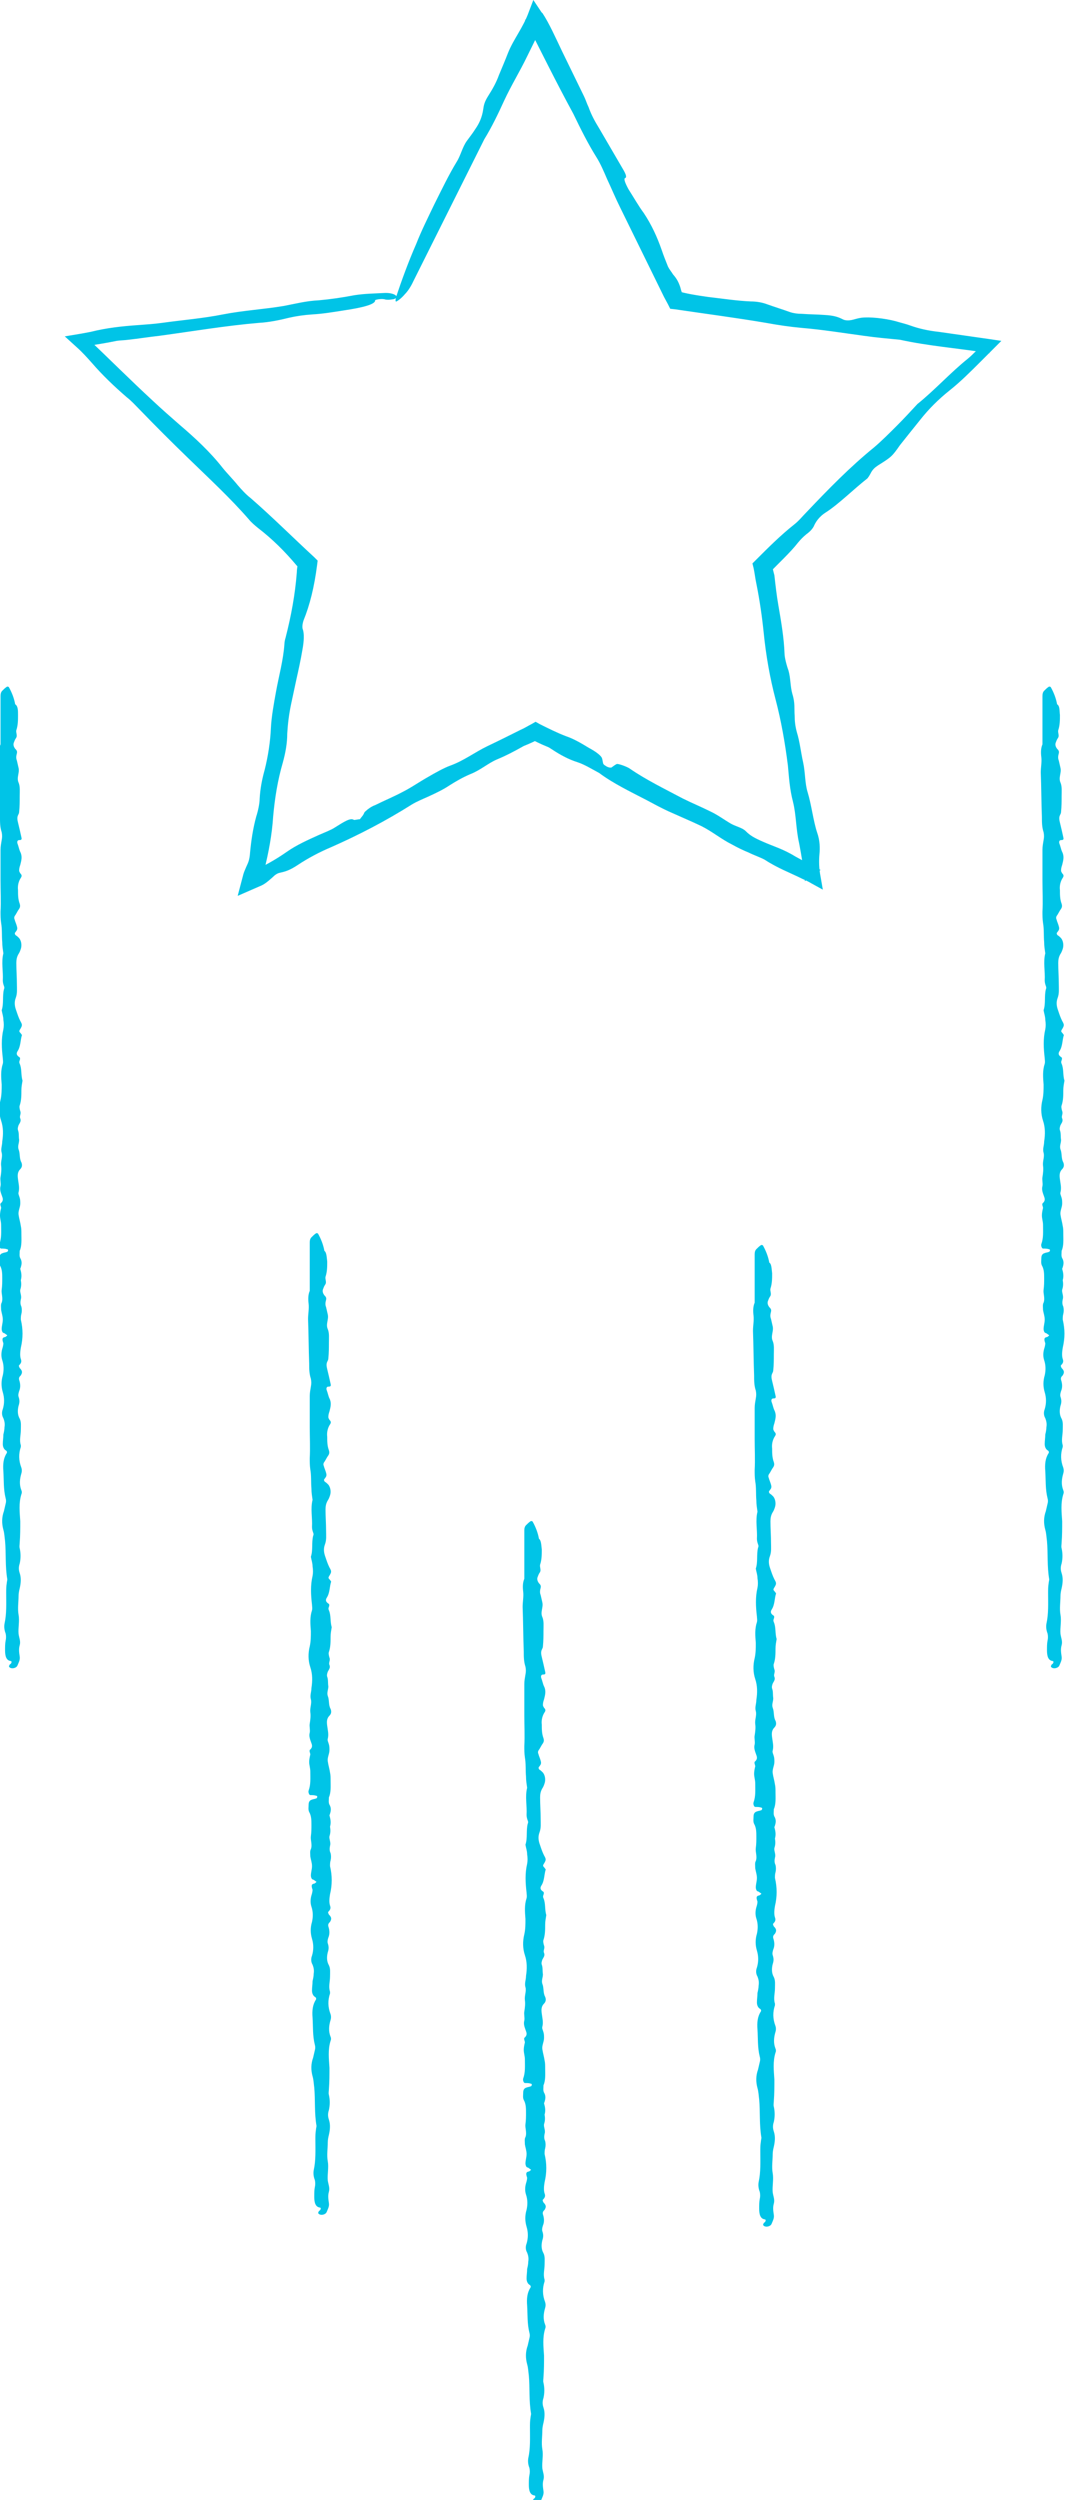 <?xml version="1.0" encoding="utf-8"?>
<!-- Generator: Adobe Illustrator 28.2.0, SVG Export Plug-In . SVG Version: 6.00 Build 0)  -->
<svg version="1.1" id="Layer_1" xmlns="http://www.w3.org/2000/svg" xmlns:xlink="http://www.w3.org/1999/xlink" x="0px" y="0px"
	 viewBox="0 0 189.1 443.7" style="enable-background:new 0 0 189.1 443.7;" xml:space="preserve">
<style type="text/css">
	.st0{fill:#00C4E7;}
</style>
<g>
	<g>
		<g>
			<path class="st0" d="M3.2,126.9c0,0.9,0,1.8-0.3,2.7c-0.1,0.4,0.2,0.9,0,1.3c-0.2,0.3-0.3,0.5-0.4,0.8c-0.2,0.4-0.1,0.8,0.2,1.2
				c0.2,0.2,0.4,0.4,0.3,0.8c-0.1,0.4-0.2,0.8,0,1.3c0.1,0.4,0.2,0.9,0.3,1.3c0.2,0.9-0.4,1.7,0,2.6c0.3,0.7,0.2,1.6,0.2,2.4
				c0,0.9,0,1.8-0.1,2.8c0,0.2-0.1,0.4-0.2,0.6c-0.2,0.4-0.1,0.9,0,1.3c0.2,0.8,0.4,1.7,0.6,2.6c0.1,0.4,0,0.5-0.4,0.5
				c-0.3,0-0.4,0.3-0.3,0.6c0.2,0.5,0.3,1.1,0.5,1.5c0.4,0.8,0.2,1.5,0,2.3c-0.1,0.3-0.2,0.6-0.2,1c0,0.2,0.1,0.3,0.2,0.5
				c0.3,0.3,0.3,0.5,0.1,0.8c-0.4,0.6-0.6,1.4-0.5,2.2c0,0.8,0,1.6,0.3,2.4c0.1,0.3,0.1,0.6-0.1,0.9c-0.3,0.4-0.5,0.9-0.8,1.3
				c-0.1,0.2-0.1,0.4,0,0.6c0.1,0.4,0.3,0.8,0.4,1.2c0.2,0.6-0.1,0.8-0.3,1.1c-0.1,0.1-0.1,0.3,0.1,0.5c0.2,0.1,0.4,0.3,0.6,0.5
				c0.4,0.5,0.5,1.3,0.3,1.9c-0.1,0.3-0.2,0.6-0.4,0.9c-0.3,0.5-0.4,1-0.4,1.6c0,1.3,0.1,2.5,0.1,3.8c0,0.8,0.1,1.6-0.2,2.4
				c-0.3,0.8-0.2,1.5,0.1,2.3c0.2,0.6,0.4,1.2,0.7,1.8c0.4,0.7,0.4,0.8-0.1,1.6c-0.1,0.2-0.1,0.3,0.1,0.5c0.1,0.1,0.3,0.4,0.3,0.4
				c-0.3,0.9-0.2,2-0.8,2.9c-0.3,0.5,0,0.8,0.3,1c0.2,0.1,0.2,0.3,0.1,0.6c-0.1,0.2-0.1,0.4,0,0.6c0.4,0.9,0.2,2,0.5,3
				c-0.1,0.6-0.2,1.1-0.2,1.7c0,0.9,0,1.8-0.3,2.7c-0.1,0.2,0,0.7,0.1,1c0.2,0.5-0.2,0.9,0,1.3c0.2,0.5-0.1,0.8-0.3,1.2
				c-0.1,0.3-0.2,0.6-0.1,0.9c0.2,0.5,0.1,1.1,0.2,1.7c0,0.6-0.3,1.1-0.1,1.7c0.3,0.7,0.1,1.6,0.5,2.3c0.2,0.5,0.1,0.9-0.2,1.2
				c-0.5,0.5-0.5,1.1-0.4,1.8c0.1,0.8,0.3,1.5,0.1,2.3c-0.1,0.3,0.1,0.6,0.2,1c0.1,0.3,0.1,0.7,0.1,1c0,0.7-0.4,1.3-0.3,2
				c0.1,0.7,0.3,1.3,0.4,2c0.1,0.4,0.1,0.9,0.1,1.4c0,1,0.1,2.1-0.3,3c0,0.5-0.1,0.9,0.1,1.3c0.3,0.5,0.3,1,0.1,1.6
				c0,0.1-0.1,0.2-0.1,0.3c0.2,0.7,0.3,1.3,0.1,2c0.1,0.6,0.1,1.1-0.1,1.7c-0.1,0.5,0.3,1.1,0.1,1.7c-0.1,0.5-0.1,0.9,0.1,1.3
				c0.1,0.4,0.1,0.9,0,1.3c-0.1,0.3-0.1,0.7-0.1,1c0.4,1.7,0.4,3.3,0,5c-0.1,0.6-0.2,1.4,0,2c0.2,0.5,0,0.8-0.3,1.1
				c-0.1,0.1,0,0.3,0.1,0.5c0.5,0.5,0.5,0.8,0.2,1.3c-0.2,0.2-0.4,0.4-0.3,0.8c0.2,0.6,0.3,1.3,0,2c-0.1,0.3-0.2,0.7-0.1,1
				c0.2,0.6,0.2,1,0,1.6c-0.2,0.8-0.2,1.6,0.2,2.3c0.3,0.6,0.2,1.3,0.2,2c0,0.9-0.3,1.8,0,2.7c0,0.1,0,0.2,0,0.3
				c-0.4,1.2-0.4,2.4,0.1,3.7c0.1,0.3,0.1,0.7,0,1c-0.3,1-0.4,2,0,3c0.1,0.2,0.1,0.5,0,0.7c-0.5,1.6-0.3,3.2-0.2,4.8
				c0,1.3,0,2.5-0.1,3.8c0,0.3-0.1,0.7,0,1c0.2,0.9,0.2,1.8,0,2.7c-0.2,0.6-0.2,1.1,0,1.7c0.3,0.9,0.2,1.8,0,2.7
				c-0.1,0.4-0.2,0.9-0.2,1.3c0,1.1-0.2,2.3,0,3.4c0.2,1.1-0.1,2.3,0,3.4c0.1,0.7,0.4,1.3,0.2,2c-0.2,0.7-0.1,1.3,0,2
				c0.1,0.6-0.2,1.1-0.4,1.6c-0.2,0.5-1.2,0.7-1.5,0.2c0,0,0-0.2,0.1-0.3c0-0.1,0.1-0.1,0.2-0.2c0.2-0.2,0.2-0.5,0-0.5
				c-0.8-0.1-1-0.9-1-1.9c0-0.6,0-1.2,0.1-1.7c0.1-0.4,0.1-0.9,0-1.3c-0.2-0.5-0.3-1.1-0.2-1.7c0.4-1.8,0.3-3.6,0.3-5.5
				c0-0.6,0-1.1,0.1-1.7c0-0.2,0.1-0.5,0.1-0.7c-0.4-2.3-0.2-4.6-0.4-6.8c-0.1-0.7-0.1-1.3-0.3-2c-0.3-1.1-0.3-2.2,0.1-3.3
				c0.1-0.4,0.2-0.9,0.3-1.3c0.1-0.3,0.1-0.7,0-1c-0.4-1.6-0.3-3.2-0.4-4.8c-0.1-1.2,0-2.3,0.6-3.2c0.1-0.2,0-0.4-0.2-0.5
				c-0.3-0.2-0.5-0.6-0.5-1.1c0-0.6,0.1-1.1,0.1-1.7c0.1-0.4,0.2-0.9,0.2-1.3c0.1-0.6,0-1.1-0.2-1.6c-0.3-0.5-0.3-1.1-0.1-1.6
				c0.3-1,0.3-2,0-3c-0.3-1-0.3-2,0-3c0.2-0.9,0.2-1.8-0.1-2.7c-0.2-0.6-0.2-1.3,0-2c0.1-0.3,0.2-0.7,0.2-1c-0.2-0.6-0.3-1,0.3-1.1
				c0.1,0,0.3-0.2,0.4-0.3c-0.1-0.1-0.3-0.2-0.4-0.3c-0.1-0.1-0.3-0.1-0.4-0.2c-0.1-0.1-0.2-0.4-0.2-0.6c0-0.6,0.2-1.1,0.2-1.7
				c0-0.6-0.2-1.1-0.3-1.7c0-0.4-0.1-1,0.1-1.3c0.3-0.8-0.1-1.6,0-2.3c0.1-0.7,0.1-1.4,0.1-2c0-0.8,0-1.6-0.4-2.3
				c-0.2-0.4-0.1-0.9-0.1-1.3c0-0.5,0.2-0.8,0.6-0.9c0.2-0.1,0.5-0.1,0.7-0.2c0.1,0,0.2-0.1,0.2-0.2c0.1-0.1,0-0.3-0.2-0.3
				c-0.3-0.1-0.6-0.1-1-0.1c-0.2,0-0.4-0.5-0.3-0.8c0.4-1.1,0.3-2.2,0.3-3.4c0-0.6-0.2-1.1-0.2-1.7c0-0.4,0.1-0.9,0.2-1.3
				c0-0.3-0.3-0.7,0-0.9c0.3-0.3,0.4-0.6,0.2-1.1c-0.2-0.6-0.5-1.2-0.3-1.9c0.1-0.5-0.1-1.1,0-1.6c0.1-0.6,0.2-1.4,0.1-2
				c-0.1-0.8,0.3-1.6,0.1-2.3c-0.2-0.7,0.1-1.3,0.1-2c0.2-1.3,0.2-2.5-0.2-3.7c-0.4-1.2-0.4-2.5-0.1-3.7c0.2-0.9,0.2-1.8,0.2-2.7
				c-0.1-1.3-0.2-2.5,0.2-3.7c0.1-0.4,0-0.7,0-1c-0.2-1.7-0.3-3.4,0.1-5.1c0.1-0.5,0.1-1.1,0-1.7c0-0.6-0.2-1.1-0.3-1.7
				c0.4-1.2,0.1-2.5,0.4-3.7c0.1-0.2,0.1-0.4,0-0.6c-0.1-0.3-0.2-0.6-0.2-1c0.1-1.6-0.3-3.2,0.1-4.8c-0.1-0.7-0.2-1.3-0.2-2
				c-0.1-1.1,0-2.3-0.2-3.4c-0.1-0.7-0.1-1.3-0.1-2c0.1-1.8,0-3.7,0-5.5c0-1.8,0-3.7,0-5.5c0-0.6,0.1-1.1,0.2-1.7
				c0.1-0.5,0.1-0.9,0-1.4c-0.3-0.9-0.3-1.8-0.3-2.7c-0.1-2.6-0.1-5.3-0.2-7.9c0-0.9,0.2-1.8,0.1-2.7c-0.1-0.8-0.1-1.6,0.2-2.3
				c0-2.2,0-4.4,0-6.5c0-0.7,0-1.4,0-2.1c0-0.4,0.1-0.7,0.3-0.9c0.3-0.3,0.5-0.5,0.8-0.7c0.1-0.1,0.4,0,0.4,0.1
				c0.5,0.9,0.9,1.9,1.1,3C3.2,125.3,3.2,126.1,3.2,126.9z"/>
		</g>
		<g>
			<path class="st0" d="M188.2,126.9c0,0.9,0,1.8-0.3,2.7c-0.1,0.4,0.2,0.9,0,1.3c-0.2,0.3-0.3,0.5-0.4,0.8
				c-0.2,0.4-0.1,0.8,0.2,1.2c0.2,0.2,0.4,0.4,0.3,0.8c-0.1,0.4-0.2,0.8,0,1.3c0.1,0.4,0.2,0.9,0.3,1.3c0.2,0.9-0.4,1.7,0,2.6
				c0.3,0.7,0.2,1.6,0.2,2.4c0,0.9,0,1.8-0.1,2.8c0,0.2-0.1,0.4-0.2,0.6c-0.2,0.4-0.1,0.9,0,1.3c0.2,0.8,0.4,1.7,0.6,2.6
				c0.1,0.4,0,0.5-0.4,0.5c-0.3,0-0.4,0.3-0.3,0.6c0.2,0.5,0.3,1.1,0.5,1.5c0.4,0.8,0.2,1.5,0,2.3c-0.1,0.3-0.2,0.6-0.2,1
				c0,0.2,0.1,0.3,0.2,0.5c0.3,0.3,0.3,0.5,0.1,0.8c-0.4,0.6-0.6,1.4-0.5,2.2c0,0.8,0,1.6,0.3,2.4c0.1,0.3,0.1,0.6-0.1,0.9
				c-0.3,0.4-0.5,0.9-0.8,1.3c-0.1,0.2-0.1,0.4,0,0.6c0.1,0.4,0.3,0.8,0.4,1.2c0.2,0.6-0.1,0.8-0.3,1.1c-0.1,0.1-0.1,0.3,0.1,0.5
				c0.2,0.1,0.4,0.3,0.6,0.5c0.4,0.5,0.5,1.3,0.3,1.9c-0.1,0.3-0.2,0.6-0.4,0.9c-0.3,0.5-0.4,1-0.4,1.6c0,1.3,0.1,2.5,0.1,3.8
				c0,0.8,0.1,1.6-0.2,2.4c-0.3,0.8-0.2,1.5,0.1,2.3c0.2,0.6,0.4,1.2,0.7,1.8c0.4,0.7,0.4,0.8-0.1,1.6c-0.1,0.2-0.1,0.3,0.1,0.5
				c0.1,0.1,0.3,0.4,0.3,0.4c-0.3,0.9-0.2,2-0.8,2.9c-0.3,0.5,0,0.8,0.3,1c0.2,0.1,0.2,0.3,0.1,0.6c-0.1,0.2-0.1,0.4,0,0.6
				c0.4,0.9,0.2,2,0.5,3c-0.1,0.6-0.2,1.1-0.2,1.7c0,0.9,0,1.8-0.3,2.7c-0.1,0.2,0,0.7,0.1,1c0.2,0.5-0.2,0.9,0,1.3
				c0.2,0.5-0.1,0.8-0.3,1.2c-0.1,0.3-0.2,0.6-0.1,0.9c0.2,0.5,0.1,1.1,0.2,1.7c0,0.6-0.3,1.1-0.1,1.7c0.3,0.7,0.1,1.6,0.5,2.3
				c0.2,0.5,0.1,0.9-0.2,1.2c-0.5,0.5-0.5,1.1-0.4,1.8c0.1,0.8,0.3,1.5,0.1,2.3c-0.1,0.3,0.1,0.6,0.2,1c0.1,0.3,0.1,0.7,0.1,1
				c0,0.7-0.4,1.3-0.3,2c0.1,0.7,0.3,1.3,0.4,2c0.1,0.4,0.1,0.9,0.1,1.4c0,1,0.1,2.1-0.3,3c0,0.5-0.1,0.9,0.1,1.3
				c0.3,0.5,0.3,1,0.1,1.6c0,0.1-0.1,0.2-0.1,0.3c0.2,0.7,0.3,1.3,0.1,2c0.1,0.6,0.1,1.1-0.1,1.7c-0.1,0.5,0.3,1.1,0.1,1.7
				c-0.1,0.5-0.1,0.9,0.1,1.3c0.1,0.4,0.1,0.9,0,1.3c-0.1,0.3-0.1,0.7-0.1,1c0.4,1.7,0.4,3.3,0,5c-0.1,0.6-0.2,1.4,0,2
				c0.2,0.5,0,0.8-0.3,1.1c-0.1,0.1,0,0.3,0.1,0.5c0.5,0.5,0.5,0.8,0.2,1.3c-0.2,0.2-0.4,0.4-0.3,0.8c0.2,0.6,0.3,1.3,0,2
				c-0.1,0.3-0.2,0.7-0.1,1c0.2,0.6,0.2,1,0,1.6c-0.2,0.8-0.2,1.6,0.2,2.3c0.3,0.6,0.2,1.3,0.2,2c0,0.9-0.3,1.8,0,2.7
				c0,0.1,0,0.2,0,0.3c-0.4,1.2-0.4,2.4,0.1,3.7c0.1,0.3,0.1,0.7,0,1c-0.3,1-0.4,2,0,3c0.1,0.2,0.1,0.5,0,0.7
				c-0.5,1.6-0.3,3.2-0.2,4.8c0,1.3,0,2.5-0.1,3.8c0,0.3-0.1,0.7,0,1c0.2,0.9,0.2,1.8,0,2.7c-0.2,0.6-0.2,1.1,0,1.7
				c0.3,0.9,0.2,1.8,0,2.7c-0.1,0.4-0.2,0.9-0.2,1.3c0,1.1-0.2,2.3,0,3.4c0.2,1.1-0.1,2.3,0,3.4c0.1,0.7,0.4,1.3,0.2,2
				c-0.2,0.7-0.1,1.3,0,2c0.1,0.6-0.2,1.1-0.4,1.6c-0.2,0.5-1.2,0.7-1.5,0.2c0,0,0-0.2,0.1-0.3c0-0.1,0.1-0.1,0.2-0.2
				c0.2-0.2,0.2-0.5,0-0.5c-0.8-0.1-1-0.9-1-1.9c0-0.6,0-1.2,0.1-1.7c0.1-0.4,0.1-0.9,0-1.3c-0.2-0.5-0.3-1.1-0.2-1.7
				c0.4-1.8,0.3-3.6,0.3-5.5c0-0.6,0-1.1,0.1-1.7c0-0.2,0.1-0.5,0.1-0.7c-0.4-2.3-0.2-4.6-0.4-6.8c-0.1-0.7-0.1-1.3-0.3-2
				c-0.3-1.1-0.3-2.2,0.1-3.3c0.1-0.4,0.2-0.9,0.3-1.3c0.1-0.3,0.1-0.7,0-1c-0.4-1.6-0.3-3.2-0.4-4.8c-0.1-1.2,0-2.3,0.6-3.2
				c0.1-0.2,0-0.4-0.2-0.5c-0.3-0.2-0.5-0.6-0.5-1.1c0-0.6,0.1-1.1,0.1-1.7c0.1-0.4,0.2-0.9,0.2-1.3c0.1-0.6,0-1.1-0.2-1.6
				c-0.3-0.5-0.3-1.1-0.1-1.6c0.3-1,0.3-2,0-3c-0.3-1-0.3-2,0-3c0.2-0.9,0.2-1.8-0.1-2.7c-0.2-0.6-0.2-1.3,0-2
				c0.1-0.3,0.2-0.7,0.2-1c-0.2-0.6-0.3-1,0.3-1.1c0.1,0,0.3-0.2,0.4-0.3c-0.1-0.1-0.3-0.2-0.4-0.3c-0.1-0.1-0.3-0.1-0.4-0.2
				c-0.1-0.1-0.2-0.4-0.2-0.6c0-0.6,0.2-1.1,0.2-1.7c0-0.6-0.2-1.1-0.3-1.7c0-0.4-0.1-1,0.1-1.3c0.3-0.8-0.1-1.6,0-2.3
				c0.1-0.7,0.1-1.4,0.1-2c0-0.8,0-1.6-0.4-2.3c-0.2-0.4-0.1-0.9-0.1-1.3c0-0.5,0.2-0.8,0.6-0.9c0.2-0.1,0.5-0.1,0.7-0.2
				c0.1,0,0.2-0.1,0.2-0.2c0.1-0.1,0-0.3-0.2-0.3c-0.3-0.1-0.6-0.1-1-0.1c-0.2,0-0.4-0.5-0.3-0.8c0.4-1.1,0.3-2.2,0.3-3.4
				c0-0.6-0.2-1.1-0.2-1.7c0-0.4,0.1-0.9,0.2-1.3c0-0.3-0.3-0.7,0-0.9c0.3-0.3,0.4-0.6,0.2-1.1c-0.2-0.6-0.5-1.2-0.3-1.9
				c0.1-0.5-0.1-1.1,0-1.6c0.1-0.6,0.2-1.4,0.1-2c-0.1-0.8,0.3-1.6,0.1-2.3c-0.2-0.7,0.1-1.3,0.1-2c0.2-1.3,0.2-2.5-0.2-3.7
				c-0.4-1.2-0.4-2.5-0.1-3.7c0.2-0.9,0.2-1.8,0.2-2.7c-0.1-1.3-0.2-2.5,0.2-3.7c0.1-0.4,0-0.7,0-1c-0.2-1.7-0.3-3.4,0.1-5.1
				c0.1-0.5,0.1-1.1,0-1.7c0-0.6-0.2-1.1-0.3-1.7c0.4-1.2,0.1-2.5,0.4-3.7c0.1-0.2,0.1-0.4,0-0.6c-0.1-0.3-0.2-0.6-0.2-1
				c0.1-1.6-0.3-3.2,0.1-4.8c-0.1-0.7-0.2-1.3-0.2-2c-0.1-1.1,0-2.3-0.2-3.4c-0.1-0.7-0.1-1.3-0.1-2c0.1-1.8,0-3.7,0-5.5
				c0-1.8,0-3.7,0-5.5c0-0.6,0.1-1.1,0.2-1.7c0.1-0.5,0.1-0.9,0-1.4c-0.3-0.9-0.3-1.8-0.3-2.7c-0.1-2.6-0.1-5.3-0.2-7.9
				c0-0.9,0.2-1.8,0.1-2.7c-0.1-0.8-0.1-1.6,0.2-2.3c0-2.2,0-4.4,0-6.5c0-0.7,0-1.4,0-2.1c0-0.4,0.1-0.7,0.3-0.9
				c0.3-0.3,0.5-0.5,0.8-0.7c0.1-0.1,0.4,0,0.4,0.1c0.5,0.9,0.9,1.9,1.1,3C188.2,125.3,188.1,126.1,188.2,126.9z"/>
		</g>
		<g>
			<path class="st0" d="M137.1,226c0,0.9,0,1.8-0.3,2.7c-0.1,0.4,0.2,0.9,0,1.3c-0.2,0.3-0.3,0.5-0.4,0.8c-0.2,0.4-0.1,0.8,0.2,1.2
				c0.2,0.2,0.4,0.4,0.3,0.8c-0.1,0.4-0.2,0.8,0,1.3c0.1,0.4,0.2,0.9,0.3,1.3c0.2,0.9-0.4,1.7,0,2.6c0.3,0.7,0.2,1.6,0.2,2.4
				c0,0.9,0,1.8-0.1,2.8c0,0.2-0.1,0.4-0.2,0.6c-0.2,0.4-0.1,0.9,0,1.3c0.2,0.8,0.4,1.7,0.6,2.6c0.1,0.4,0,0.5-0.4,0.5
				c-0.3,0-0.4,0.3-0.3,0.6c0.2,0.5,0.3,1.1,0.5,1.5c0.4,0.8,0.2,1.5,0,2.3c-0.1,0.3-0.2,0.6-0.2,1c0,0.2,0.1,0.3,0.2,0.5
				c0.3,0.3,0.3,0.5,0.1,0.8c-0.4,0.6-0.6,1.4-0.5,2.2c0,0.8,0,1.6,0.3,2.4c0.1,0.3,0.1,0.6-0.1,0.9c-0.3,0.4-0.5,0.9-0.8,1.3
				c-0.1,0.2-0.1,0.4,0,0.6c0.1,0.4,0.3,0.8,0.4,1.2c0.2,0.6-0.1,0.8-0.3,1.1c-0.1,0.1-0.1,0.3,0.1,0.5c0.2,0.1,0.4,0.3,0.6,0.5
				c0.4,0.5,0.5,1.3,0.3,1.9c-0.1,0.3-0.2,0.6-0.4,0.9c-0.3,0.5-0.4,1-0.4,1.6c0,1.3,0.1,2.5,0.1,3.8c0,0.8,0.1,1.6-0.2,2.4
				c-0.3,0.8-0.2,1.5,0.1,2.3c0.2,0.6,0.4,1.2,0.7,1.8c0.4,0.7,0.4,0.8-0.1,1.6c-0.1,0.2-0.1,0.3,0.1,0.5c0.1,0.1,0.3,0.4,0.3,0.4
				c-0.3,0.9-0.2,2-0.8,2.9c-0.3,0.5,0,0.8,0.3,1c0.2,0.1,0.2,0.3,0.1,0.6c-0.1,0.2-0.1,0.4,0,0.6c0.4,0.9,0.2,2,0.5,3
				c-0.1,0.6-0.2,1.1-0.2,1.7c0,0.9,0,1.8-0.3,2.7c-0.1,0.2,0,0.7,0.1,1c0.2,0.5-0.2,0.9,0,1.3c0.2,0.5-0.1,0.8-0.3,1.2
				c-0.1,0.3-0.2,0.6-0.1,0.9c0.2,0.5,0.1,1.1,0.2,1.7c0,0.6-0.3,1.1-0.1,1.7c0.3,0.7,0.1,1.6,0.5,2.3c0.2,0.5,0.1,0.9-0.2,1.2
				c-0.5,0.5-0.5,1.1-0.4,1.8c0.1,0.8,0.3,1.5,0.1,2.3c-0.1,0.3,0.1,0.6,0.2,1c0.1,0.3,0.1,0.7,0.1,1c0,0.7-0.4,1.3-0.3,2
				c0.1,0.7,0.3,1.3,0.4,2c0.1,0.4,0.1,0.9,0.1,1.4c0,1,0.1,2.1-0.3,3c0,0.5-0.1,0.9,0.1,1.3c0.3,0.5,0.3,1,0.1,1.6
				c0,0.1-0.1,0.2-0.1,0.3c0.2,0.7,0.3,1.3,0.1,2c0.1,0.6,0.1,1.1-0.1,1.7c-0.1,0.5,0.3,1.1,0.1,1.7c-0.1,0.5-0.1,0.9,0.1,1.3
				c0.1,0.4,0.1,0.9,0,1.3c-0.1,0.3-0.1,0.7-0.1,1c0.4,1.7,0.4,3.3,0,5c-0.1,0.6-0.2,1.4,0,2c0.2,0.5,0,0.8-0.3,1.1
				c-0.1,0.1,0,0.3,0.1,0.5c0.5,0.5,0.5,0.8,0.2,1.3c-0.2,0.2-0.4,0.4-0.3,0.8c0.2,0.6,0.3,1.3,0,2c-0.1,0.3-0.2,0.7-0.1,1
				c0.2,0.6,0.2,1,0,1.6c-0.2,0.8-0.2,1.6,0.2,2.3c0.3,0.6,0.2,1.3,0.2,2c0,0.9-0.3,1.8,0,2.7c0,0.1,0,0.2,0,0.3
				c-0.4,1.2-0.4,2.4,0.1,3.7c0.1,0.3,0.1,0.7,0,1c-0.3,1-0.4,2,0,3c0.1,0.2,0.1,0.5,0,0.7c-0.5,1.6-0.3,3.2-0.2,4.8
				c0,1.3,0,2.5-0.1,3.8c0,0.3-0.1,0.7,0,1c0.2,0.9,0.2,1.8,0,2.7c-0.2,0.6-0.2,1.1,0,1.7c0.3,0.9,0.2,1.8,0,2.7
				c-0.1,0.4-0.2,0.9-0.2,1.3c0,1.1-0.2,2.3,0,3.4c0.2,1.1-0.1,2.3,0,3.4c0.1,0.7,0.4,1.3,0.2,2c-0.2,0.7-0.1,1.3,0,2
				c0.1,0.6-0.2,1.1-0.4,1.6c-0.2,0.5-1.2,0.7-1.5,0.2c0,0,0-0.2,0.1-0.3c0-0.1,0.1-0.1,0.2-0.2c0.2-0.2,0.2-0.5,0-0.5
				c-0.8-0.1-1-0.9-1-1.9c0-0.6,0-1.2,0.1-1.7c0.1-0.4,0.1-0.9,0-1.3c-0.2-0.5-0.3-1.1-0.2-1.7c0.4-1.8,0.3-3.6,0.3-5.5
				c0-0.6,0-1.1,0.1-1.7c0-0.2,0.1-0.5,0.1-0.7c-0.4-2.3-0.2-4.6-0.4-6.8c-0.1-0.7-0.1-1.3-0.3-2c-0.3-1.1-0.3-2.2,0.1-3.3
				c0.1-0.4,0.2-0.9,0.3-1.3c0.1-0.3,0.1-0.7,0-1c-0.4-1.6-0.3-3.2-0.4-4.8c-0.1-1.2,0-2.3,0.6-3.2c0.1-0.2,0-0.4-0.2-0.5
				c-0.3-0.2-0.5-0.6-0.5-1.1c0-0.6,0.1-1.1,0.1-1.7c0.1-0.4,0.2-0.9,0.2-1.3c0.1-0.6,0-1.1-0.2-1.6c-0.3-0.5-0.3-1.1-0.1-1.6
				c0.3-1,0.3-2,0-3c-0.3-1-0.3-2,0-3c0.2-0.9,0.2-1.8-0.1-2.7c-0.2-0.6-0.2-1.3,0-2c0.1-0.3,0.2-0.7,0.2-1c-0.2-0.6-0.3-1,0.3-1.1
				c0.1,0,0.3-0.2,0.4-0.3c-0.1-0.1-0.3-0.2-0.4-0.3c-0.1-0.1-0.3-0.1-0.4-0.2c-0.1-0.1-0.2-0.4-0.2-0.6c0-0.6,0.2-1.1,0.2-1.7
				c0-0.6-0.2-1.1-0.3-1.7c0-0.4-0.1-1,0.1-1.3c0.3-0.8-0.1-1.6,0-2.3c0.1-0.7,0.1-1.4,0.1-2c0-0.8,0-1.6-0.4-2.3
				c-0.2-0.4-0.1-0.9-0.1-1.3c0-0.5,0.2-0.8,0.6-0.9c0.2-0.1,0.5-0.1,0.7-0.2c0.1,0,0.2-0.1,0.2-0.2c0.1-0.1,0-0.3-0.2-0.3
				c-0.3-0.1-0.6-0.1-1-0.1c-0.2,0-0.4-0.5-0.3-0.8c0.4-1.1,0.3-2.2,0.3-3.4c0-0.6-0.2-1.1-0.2-1.7c0-0.4,0.1-0.9,0.2-1.3
				c0-0.3-0.3-0.7,0-0.9c0.3-0.3,0.4-0.6,0.2-1.1c-0.2-0.6-0.5-1.2-0.3-1.9c0.1-0.5-0.1-1.1,0-1.6c0.1-0.6,0.2-1.4,0.1-2
				c-0.1-0.8,0.3-1.6,0.1-2.3c-0.2-0.7,0.1-1.3,0.1-2c0.2-1.3,0.2-2.5-0.2-3.7c-0.4-1.2-0.4-2.5-0.1-3.7c0.2-0.9,0.2-1.8,0.2-2.7
				c-0.1-1.3-0.2-2.5,0.2-3.7c0.1-0.4,0-0.7,0-1c-0.2-1.7-0.3-3.4,0.1-5.1c0.1-0.5,0.1-1.1,0-1.7c0-0.6-0.2-1.1-0.3-1.7
				c0.4-1.2,0.1-2.5,0.4-3.7c0.1-0.2,0.1-0.4,0-0.6c-0.1-0.3-0.2-0.6-0.2-1c0.1-1.6-0.3-3.2,0.1-4.8c-0.1-0.7-0.2-1.3-0.2-2
				c-0.1-1.1,0-2.3-0.2-3.4c-0.1-0.7-0.1-1.3-0.1-2c0.1-1.8,0-3.7,0-5.5c0-1.8,0-3.7,0-5.5c0-0.6,0.1-1.1,0.2-1.7
				c0.1-0.5,0.1-0.9,0-1.4c-0.3-0.9-0.3-1.8-0.3-2.7c-0.1-2.6-0.1-5.3-0.2-7.9c0-0.9,0.2-1.8,0.1-2.7c-0.1-0.8-0.1-1.6,0.2-2.3
				c0-2.2,0-4.4,0-6.5c0-0.7,0-1.4,0-2.1c0-0.4,0.1-0.7,0.3-0.9c0.3-0.3,0.5-0.5,0.8-0.7c0.1-0.1,0.4,0,0.4,0.1
				c0.5,0.9,0.9,1.9,1.1,3C137,224.3,137,225.2,137.1,226z"/>
		</g>
		<g>
			<path class="st0" d="M96.2,275c0,0.9,0,1.8-0.3,2.7c-0.1,0.4,0.2,0.9,0,1.3c-0.2,0.3-0.3,0.5-0.4,0.8c-0.2,0.4-0.1,0.8,0.2,1.2
				c0.2,0.2,0.4,0.4,0.3,0.8c-0.1,0.4-0.2,0.8,0,1.3c0.1,0.4,0.2,0.9,0.3,1.3c0.2,0.9-0.4,1.7,0,2.6c0.3,0.7,0.2,1.6,0.2,2.4
				c0,0.9,0,1.8-0.1,2.8c0,0.2-0.1,0.4-0.2,0.6c-0.2,0.4-0.1,0.9,0,1.3c0.2,0.8,0.4,1.7,0.6,2.6c0.1,0.4,0,0.5-0.4,0.5
				c-0.3,0-0.4,0.3-0.3,0.6c0.2,0.5,0.3,1.1,0.5,1.5c0.4,0.8,0.2,1.5,0,2.3c-0.1,0.3-0.2,0.6-0.2,1c0,0.2,0.1,0.3,0.2,0.5
				c0.3,0.3,0.3,0.5,0.1,0.8c-0.4,0.6-0.6,1.4-0.5,2.2c0,0.8,0,1.6,0.3,2.4c0.1,0.3,0.1,0.6-0.1,0.9c-0.3,0.4-0.5,0.9-0.8,1.3
				c-0.1,0.2-0.1,0.4,0,0.6c0.1,0.4,0.3,0.8,0.4,1.2c0.2,0.6-0.1,0.8-0.3,1.1c-0.1,0.1-0.1,0.3,0.1,0.5c0.2,0.1,0.4,0.3,0.6,0.5
				c0.4,0.5,0.5,1.3,0.3,1.9c-0.1,0.3-0.2,0.6-0.4,0.9c-0.3,0.5-0.4,1-0.4,1.6c0,1.3,0.1,2.5,0.1,3.8c0,0.8,0.1,1.6-0.2,2.4
				c-0.3,0.8-0.2,1.5,0.1,2.3c0.2,0.6,0.4,1.2,0.7,1.8c0.4,0.7,0.4,0.8-0.1,1.6c-0.1,0.2-0.1,0.3,0.1,0.5c0.1,0.1,0.3,0.4,0.3,0.4
				c-0.3,0.9-0.2,2-0.8,2.9c-0.3,0.5,0,0.8,0.3,1c0.2,0.1,0.2,0.3,0.1,0.6c-0.1,0.2-0.1,0.4,0,0.6c0.4,0.9,0.2,2,0.5,3
				c-0.1,0.6-0.2,1.1-0.2,1.7c0,0.9,0,1.8-0.3,2.7c-0.1,0.2,0,0.7,0.1,1c0.2,0.5-0.2,0.9,0,1.3c0.2,0.5-0.1,0.8-0.3,1.2
				c-0.1,0.3-0.2,0.6-0.1,0.9c0.2,0.5,0.1,1.1,0.2,1.7c0,0.6-0.3,1.1-0.1,1.7c0.3,0.7,0.1,1.6,0.5,2.3c0.2,0.5,0.1,0.9-0.2,1.2
				c-0.5,0.5-0.5,1.1-0.4,1.8c0.1,0.8,0.3,1.5,0.1,2.3c-0.1,0.3,0.1,0.6,0.2,1c0.1,0.3,0.1,0.7,0.1,1c0,0.7-0.4,1.3-0.3,2
				c0.1,0.7,0.3,1.3,0.4,2c0.1,0.4,0.1,0.9,0.1,1.4c0,1,0.1,2.1-0.3,3c0,0.5-0.1,0.9,0.1,1.3c0.3,0.5,0.3,1,0.1,1.6
				c0,0.1-0.1,0.2-0.1,0.3c0.2,0.7,0.3,1.3,0.1,2c0.1,0.6,0.1,1.1-0.1,1.7c-0.1,0.5,0.3,1.1,0.1,1.7c-0.1,0.5-0.1,0.9,0.1,1.3
				c0.1,0.4,0.1,0.9,0,1.3c-0.1,0.3-0.1,0.7-0.1,1c0.4,1.7,0.4,3.3,0,5c-0.1,0.6-0.2,1.4,0,2c0.2,0.5,0,0.8-0.3,1.1
				c-0.1,0.1,0,0.3,0.1,0.5c0.5,0.5,0.5,0.8,0.2,1.3c-0.2,0.2-0.4,0.4-0.3,0.8c0.2,0.6,0.3,1.3,0,2c-0.1,0.3-0.2,0.7-0.1,1
				c0.2,0.6,0.2,1,0,1.6c-0.2,0.8-0.2,1.6,0.2,2.3c0.3,0.6,0.2,1.3,0.2,2c0,0.9-0.3,1.8,0,2.7c0,0.1,0,0.2,0,0.3
				c-0.4,1.2-0.4,2.4,0.1,3.7c0.1,0.3,0.1,0.7,0,1c-0.3,1-0.4,2,0,3c0.1,0.2,0.1,0.5,0,0.7c-0.5,1.6-0.3,3.2-0.2,4.8
				c0,1.3,0,2.5-0.1,3.8c0,0.3-0.1,0.7,0,1c0.2,0.9,0.2,1.8,0,2.7c-0.2,0.6-0.2,1.1,0,1.7c0.3,0.9,0.2,1.8,0,2.7
				c-0.1,0.4-0.2,0.9-0.2,1.3c0,1.1-0.2,2.3,0,3.4c0.2,1.1-0.1,2.3,0,3.4c0.1,0.7,0.4,1.3,0.2,2c-0.2,0.7-0.1,1.3,0,2
				c0.1,0.6-0.2,1.1-0.4,1.6c-0.2,0.5-1.2,0.7-1.5,0.2c0,0,0-0.2,0.1-0.3c0-0.1,0.1-0.1,0.2-0.2c0.2-0.2,0.2-0.5,0-0.5
				c-0.8-0.1-1-0.9-1-1.9c0-0.6,0-1.2,0.1-1.7c0.1-0.4,0.1-0.9,0-1.3c-0.2-0.5-0.3-1.1-0.2-1.7c0.4-1.8,0.3-3.6,0.3-5.5
				c0-0.6,0-1.1,0.1-1.7c0-0.2,0.1-0.5,0.1-0.7c-0.4-2.3-0.2-4.6-0.4-6.8c-0.1-0.7-0.1-1.3-0.3-2c-0.3-1.1-0.3-2.2,0.1-3.3
				c0.1-0.4,0.2-0.9,0.3-1.3c0.1-0.3,0.1-0.7,0-1c-0.4-1.6-0.3-3.2-0.4-4.8c-0.1-1.2,0-2.3,0.6-3.2c0.1-0.2,0-0.4-0.2-0.5
				c-0.3-0.2-0.5-0.6-0.5-1.1c0-0.6,0.1-1.1,0.1-1.7c0.1-0.4,0.2-0.9,0.2-1.3c0.1-0.6,0-1.1-0.2-1.6c-0.3-0.5-0.3-1.1-0.1-1.6
				c0.3-1,0.3-2,0-3c-0.3-1-0.3-2,0-3c0.2-0.9,0.2-1.8-0.1-2.7c-0.2-0.6-0.2-1.3,0-2c0.1-0.3,0.2-0.7,0.2-1c-0.2-0.6-0.3-1,0.3-1.1
				c0.1,0,0.3-0.2,0.4-0.3c-0.1-0.1-0.3-0.2-0.4-0.3c-0.1-0.1-0.3-0.1-0.4-0.2c-0.1-0.1-0.2-0.4-0.2-0.6c0-0.6,0.2-1.1,0.2-1.7
				c0-0.6-0.2-1.1-0.3-1.7c0-0.4-0.1-1,0.1-1.3c0.3-0.8-0.1-1.6,0-2.3c0.1-0.7,0.1-1.4,0.1-2c0-0.8,0-1.6-0.4-2.3
				c-0.2-0.4-0.1-0.9-0.1-1.3c0-0.5,0.2-0.8,0.6-0.9c0.2-0.1,0.5-0.1,0.7-0.2c0.1,0,0.2-0.1,0.2-0.2c0.1-0.1,0-0.3-0.2-0.3
				c-0.3-0.1-0.6-0.1-1-0.1c-0.2,0-0.4-0.5-0.3-0.8c0.4-1.1,0.3-2.2,0.3-3.4c0-0.6-0.2-1.1-0.2-1.7c0-0.4,0.1-0.9,0.2-1.3
				c0-0.3-0.3-0.7,0-0.9c0.3-0.3,0.4-0.6,0.2-1.1c-0.2-0.6-0.5-1.2-0.3-1.9c0.1-0.5-0.1-1.1,0-1.6c0.1-0.6,0.2-1.4,0.1-2
				c-0.1-0.8,0.3-1.6,0.1-2.3c-0.2-0.7,0.1-1.3,0.1-2c0.2-1.3,0.2-2.5-0.2-3.7c-0.4-1.2-0.4-2.5-0.1-3.7c0.2-0.9,0.2-1.8,0.2-2.7
				c-0.1-1.3-0.2-2.5,0.2-3.7c0.1-0.4,0-0.7,0-1c-0.2-1.7-0.3-3.4,0.1-5.1c0.1-0.5,0.1-1.1,0-1.7c0-0.6-0.2-1.1-0.3-1.7
				c0.4-1.2,0.1-2.5,0.4-3.7c0.1-0.2,0.1-0.4,0-0.6c-0.1-0.3-0.2-0.6-0.2-1c0.1-1.6-0.3-3.2,0.1-4.8c-0.1-0.7-0.2-1.3-0.2-2
				c-0.1-1.1,0-2.3-0.2-3.4c-0.1-0.7-0.1-1.3-0.1-2c0.1-1.8,0-3.7,0-5.5c0-1.8,0-3.7,0-5.5c0-0.6,0.1-1.1,0.2-1.7
				c0.1-0.5,0.1-0.9,0-1.4c-0.3-0.9-0.3-1.8-0.3-2.7c-0.1-2.6-0.1-5.3-0.2-7.9c0-0.9,0.2-1.8,0.1-2.7c-0.1-0.8-0.1-1.6,0.2-2.3
				c0-2.2,0-4.4,0-6.5c0-0.7,0-1.4,0-2.1c0-0.4,0.1-0.7,0.3-0.9c0.3-0.3,0.5-0.5,0.8-0.7c0.1-0.1,0.4,0,0.4,0.1
				c0.5,0.9,0.9,1.9,1.1,3C96.1,273.4,96.1,274.2,96.2,275z"/>
		</g>
		<g>
			<path class="st0" d="M58.1,223.9c0,0.9,0,1.8-0.3,2.7c-0.1,0.4,0.2,0.9,0,1.3c-0.2,0.3-0.3,0.5-0.4,0.8c-0.2,0.4-0.1,0.8,0.2,1.2
				c0.2,0.2,0.4,0.4,0.3,0.8c-0.1,0.4-0.2,0.8,0,1.3c0.1,0.4,0.2,0.9,0.3,1.3c0.2,0.9-0.4,1.7,0,2.6c0.3,0.7,0.2,1.6,0.2,2.4
				c0,0.9,0,1.8-0.1,2.8c0,0.2-0.1,0.4-0.2,0.6c-0.2,0.4-0.1,0.9,0,1.3c0.2,0.8,0.4,1.7,0.6,2.6c0.1,0.4,0,0.5-0.4,0.5
				c-0.3,0-0.4,0.3-0.3,0.6c0.2,0.5,0.3,1.1,0.5,1.5c0.4,0.8,0.2,1.5,0,2.3c-0.1,0.3-0.2,0.6-0.2,1c0,0.2,0.1,0.3,0.2,0.5
				c0.3,0.3,0.3,0.5,0.1,0.8c-0.4,0.6-0.6,1.4-0.5,2.2c0,0.8,0,1.6,0.3,2.4c0.1,0.3,0.1,0.6-0.1,0.9c-0.3,0.4-0.5,0.9-0.8,1.3
				c-0.1,0.2-0.1,0.4,0,0.6c0.1,0.4,0.3,0.8,0.4,1.2c0.2,0.6-0.1,0.8-0.3,1.1c-0.1,0.1-0.1,0.3,0.1,0.5c0.2,0.1,0.4,0.3,0.6,0.5
				c0.4,0.5,0.5,1.3,0.3,1.9c-0.1,0.3-0.2,0.6-0.4,0.9c-0.3,0.5-0.4,1-0.4,1.6c0,1.3,0.1,2.5,0.1,3.8c0,0.8,0.1,1.6-0.2,2.4
				c-0.3,0.8-0.2,1.5,0.1,2.3c0.2,0.6,0.4,1.2,0.7,1.8c0.4,0.7,0.4,0.8-0.1,1.6c-0.1,0.2-0.1,0.3,0.1,0.5c0.1,0.1,0.3,0.4,0.3,0.4
				c-0.3,0.9-0.2,2-0.8,2.9c-0.3,0.5,0,0.8,0.3,1c0.2,0.1,0.2,0.3,0.1,0.6c-0.1,0.2-0.1,0.4,0,0.6c0.4,0.9,0.2,2,0.5,3
				c-0.1,0.6-0.2,1.1-0.2,1.7c0,0.9,0,1.8-0.3,2.7c-0.1,0.2,0,0.7,0.1,1c0.2,0.5-0.2,0.9,0,1.3c0.2,0.5-0.1,0.8-0.3,1.2
				c-0.1,0.3-0.2,0.6-0.1,0.9c0.2,0.5,0.1,1.1,0.2,1.7c0,0.6-0.3,1.1-0.1,1.7c0.3,0.7,0.1,1.6,0.5,2.3c0.2,0.5,0.1,0.9-0.2,1.2
				c-0.5,0.5-0.5,1.1-0.4,1.8c0.1,0.8,0.3,1.5,0.1,2.3c-0.1,0.3,0.1,0.6,0.2,1c0.1,0.3,0.1,0.7,0.1,1c0,0.7-0.4,1.3-0.3,2
				c0.1,0.7,0.3,1.3,0.4,2c0.1,0.4,0.1,0.9,0.1,1.4c0,1,0.1,2.1-0.3,3c0,0.5-0.1,0.9,0.1,1.3c0.3,0.5,0.3,1,0.1,1.6
				c0,0.1-0.1,0.2-0.1,0.3c0.2,0.7,0.3,1.3,0.1,2c0.1,0.6,0.1,1.1-0.1,1.7c-0.1,0.5,0.3,1.1,0.1,1.7c-0.1,0.5-0.1,0.9,0.1,1.3
				c0.1,0.4,0.1,0.9,0,1.3c-0.1,0.3-0.1,0.7-0.1,1c0.4,1.7,0.4,3.3,0,5c-0.1,0.6-0.2,1.4,0,2c0.2,0.5,0,0.8-0.3,1.1
				c-0.1,0.1,0,0.3,0.1,0.5c0.5,0.5,0.5,0.8,0.2,1.3c-0.2,0.2-0.4,0.4-0.3,0.8c0.2,0.6,0.3,1.3,0,2c-0.1,0.3-0.2,0.7-0.1,1
				c0.2,0.6,0.2,1,0,1.6c-0.2,0.8-0.2,1.6,0.2,2.3c0.3,0.6,0.2,1.3,0.2,2c0,0.9-0.3,1.8,0,2.7c0,0.1,0,0.2,0,0.3
				c-0.4,1.2-0.4,2.4,0.1,3.7c0.1,0.3,0.1,0.7,0,1c-0.3,1-0.4,2,0,3c0.1,0.2,0.1,0.5,0,0.7c-0.5,1.6-0.3,3.2-0.2,4.8
				c0,1.3,0,2.5-0.1,3.8c0,0.3-0.1,0.7,0,1c0.2,0.9,0.2,1.8,0,2.7c-0.2,0.6-0.2,1.1,0,1.7c0.3,0.9,0.2,1.8,0,2.7
				c-0.1,0.4-0.2,0.9-0.2,1.3c0,1.1-0.2,2.3,0,3.4c0.2,1.1-0.1,2.3,0,3.4c0.1,0.7,0.4,1.3,0.2,2c-0.2,0.7-0.1,1.3,0,2
				c0.1,0.6-0.2,1.1-0.4,1.6c-0.2,0.5-1.2,0.7-1.5,0.2c0,0,0-0.2,0.1-0.3c0-0.1,0.1-0.1,0.2-0.2c0.2-0.2,0.2-0.5,0-0.5
				c-0.8-0.1-1-0.9-1-1.9c0-0.6,0-1.2,0.1-1.7c0.1-0.4,0.1-0.9,0-1.3c-0.2-0.5-0.3-1.1-0.2-1.7c0.4-1.8,0.3-3.6,0.3-5.5
				c0-0.6,0-1.1,0.1-1.7c0-0.2,0.1-0.5,0.1-0.7c-0.4-2.3-0.2-4.6-0.4-6.8c-0.1-0.7-0.1-1.3-0.3-2c-0.3-1.1-0.3-2.2,0.1-3.3
				c0.1-0.4,0.2-0.9,0.3-1.3c0.1-0.3,0.1-0.7,0-1c-0.4-1.6-0.3-3.2-0.4-4.8c-0.1-1.2,0-2.3,0.6-3.2c0.1-0.2,0-0.4-0.2-0.5
				c-0.3-0.2-0.5-0.6-0.5-1.1c0-0.6,0.1-1.1,0.1-1.7c0.1-0.4,0.2-0.9,0.2-1.3c0.1-0.6,0-1.1-0.2-1.6c-0.3-0.5-0.3-1.1-0.1-1.6
				c0.3-1,0.3-2,0-3c-0.3-1-0.3-2,0-3c0.2-0.9,0.2-1.8-0.1-2.7c-0.2-0.6-0.2-1.3,0-2c0.1-0.3,0.2-0.7,0.2-1c-0.2-0.6-0.3-1,0.3-1.1
				c0.1,0,0.3-0.2,0.4-0.3c-0.1-0.1-0.3-0.2-0.4-0.3c-0.1-0.1-0.3-0.1-0.4-0.2c-0.1-0.1-0.2-0.4-0.2-0.6c0-0.6,0.2-1.1,0.2-1.7
				c0-0.6-0.2-1.1-0.3-1.7c0-0.4-0.1-1,0.1-1.3c0.3-0.8-0.1-1.6,0-2.3c0.1-0.7,0.1-1.4,0.1-2c0-0.8,0-1.6-0.4-2.3
				c-0.2-0.4-0.1-0.9-0.1-1.3c0-0.5,0.2-0.8,0.6-0.9c0.2-0.1,0.5-0.1,0.7-0.2c0.1,0,0.2-0.1,0.2-0.2c0.1-0.1,0-0.3-0.2-0.3
				c-0.3-0.1-0.6-0.1-1-0.1c-0.2,0-0.4-0.5-0.3-0.8c0.4-1.1,0.3-2.2,0.3-3.4c0-0.6-0.2-1.1-0.2-1.7c0-0.4,0.1-0.9,0.2-1.3
				c0-0.3-0.3-0.7,0-0.9c0.3-0.3,0.4-0.6,0.2-1.1c-0.2-0.6-0.5-1.2-0.3-1.9c0.1-0.5-0.1-1.1,0-1.6c0.1-0.6,0.2-1.4,0.1-2
				c-0.1-0.8,0.3-1.6,0.1-2.3c-0.2-0.7,0.1-1.3,0.1-2c0.2-1.3,0.2-2.5-0.2-3.7c-0.4-1.2-0.4-2.5-0.1-3.7c0.2-0.9,0.2-1.8,0.2-2.7
				c-0.1-1.3-0.2-2.5,0.2-3.7c0.1-0.4,0-0.7,0-1c-0.2-1.7-0.3-3.4,0.1-5.1c0.1-0.5,0.1-1.1,0-1.7c0-0.6-0.2-1.1-0.3-1.7
				c0.4-1.2,0.1-2.5,0.4-3.7c0.1-0.2,0.1-0.4,0-0.6c-0.1-0.3-0.2-0.6-0.2-1c0.1-1.6-0.3-3.2,0.1-4.8c-0.1-0.7-0.2-1.3-0.2-2
				c-0.1-1.1,0-2.3-0.2-3.4c-0.1-0.7-0.1-1.3-0.1-2c0.1-1.8,0-3.7,0-5.5c0-1.8,0-3.7,0-5.5c0-0.6,0.1-1.1,0.2-1.7
				c0.1-0.5,0.1-0.9,0-1.4c-0.3-0.9-0.3-1.8-0.3-2.7c-0.1-2.6-0.1-5.3-0.2-7.9c0-0.9,0.2-1.8,0.1-2.7c-0.1-0.8-0.1-1.6,0.2-2.3
				c0-2.2,0-4.4,0-6.5c0-0.7,0-1.4,0-2.1c0-0.4,0.1-0.7,0.3-0.9c0.3-0.3,0.5-0.5,0.8-0.7c0.1-0.1,0.4,0,0.4,0.1
				c0.5,0.9,0.9,1.9,1.1,3C58,222.3,58,223.1,58.1,223.9z"/>
		</g>
	</g>
	<g>
		<path class="st0" d="M77.1,36.3c1.3-2.6,2.6-5.3,4-7.6c0.7-1.1,1-2.6,1.8-3.7c0.5-0.7,1-1.3,1.5-2.1c0.7-1,1.2-2.1,1.4-3.5
			c0.1-0.7,0.2-1.3,0.9-2.4c0.7-1.1,1.4-2.3,1.9-3.7c0.5-1.2,1.1-2.6,1.6-3.9c1-2.5,2.7-4.5,3.7-7.3L94.7,0l1.4,2.1
			c0.1,0.1,0.1,0.2,0.2,0.2c1.2,1.8,2.4,4.5,3.5,6.8c1.3,2.7,2.6,5.3,3.9,8c0.3,0.6,0.5,1.3,0.8,1.9c0.5,1.4,1.1,2.5,1.9,3.8
			c1.4,2.4,2.8,4.8,4.2,7.2c0.6,1,0.7,1.5,0.4,1.6c-0.3,0.1,0,0.9,0.6,2c0.9,1.4,1.8,3,2.7,4.2c1.4,2.1,2.4,4.3,3.2,6.6
			c0.3,0.9,0.7,1.9,1.1,2.9c0.3,0.6,0.6,0.9,0.9,1.4c0.7,0.8,1,1.4,1.3,2.3c0.1,0.5,0.3,0.9,0.4,1.4l-1.1-0.8
			c1.6,0.5,3.5,0.8,5.6,1.1c2.6,0.3,5.2,0.7,7.6,0.8c1.1,0,2.1,0.2,2.9,0.5c1.4,0.5,2.7,0.9,4.1,1.4c0.6,0.2,1.3,0.3,2.1,0.3
			c1.3,0.1,2.7,0.1,4,0.2c1.8,0.1,2.5,0.4,3.3,0.8c0.4,0.2,1,0.2,1.5,0.1c0.5-0.1,1-0.3,1.7-0.4c1.5-0.2,4.2,0.1,6.1,0.6
			c1,0.3,1.9,0.5,2.7,0.8c1.4,0.5,3.1,0.9,5,1.1l9.1,1.3l2,0.3l-1.4,1.4l-2.2,2.2c-1.8,1.8-3.7,3.7-5.6,5.2c-2,1.6-3.7,3.3-5.2,5.2
			c-1.2,1.5-2.5,3.1-3.6,4.5c-1.4,2-1.5,2.1-3.9,3.6c-0.6,0.4-0.9,0.7-1.2,1.2c-0.2,0.4-0.6,1.1-0.8,1.2c-2.3,1.8-4.9,4.4-7.2,5.9
			c-1.3,0.8-1.9,1.8-2.2,2.5c-0.2,0.4-0.6,0.9-1.3,1.4c-0.6,0.5-1,0.9-1.5,1.5c-1.4,1.8-3.5,3.7-5.2,5.5l0.5-1.7
			c0.2,0.7,0.3,1.3,0.5,2c0.2,1.8,0.4,3.6,0.7,5.3c0.5,2.9,1,5.8,1.1,8.6c0,0.7,0.4,2.2,0.7,3c0.4,1.4,0.3,2.8,0.7,4.2
			c0.5,1.6,0.3,2.6,0.4,3.8c0,1,0.1,1.9,0.4,3c0.5,1.6,0.7,3.5,1.1,5.3c0.4,1.8,0.3,3.7,0.8,5.3c0.7,2.3,1,5.1,1.7,7.2
			c0.5,1.4,0.5,2.8,0.4,3.8c-0.1,1.1-0.1,2.5,0.2,4l0.4,2.3l-2-1.1c-0.5-0.3-1.1-0.6-1.6-0.8c-2.2-1.1-4.4-1.9-6.7-3.4
			c-0.7-0.4-1.9-0.8-2.9-1.3c-1-0.4-2-0.9-2.9-1.4c-2-1-3.5-2.3-5.5-3.3c-1.9-0.9-3.8-1.7-5.8-2.6c-1.3-0.6-2.6-1.3-3.9-2
			c-2.9-1.5-6-3-8.4-4.8c-1.3-0.7-2.6-1.5-3.8-1.9c-1.6-0.5-3.1-1.3-4.6-2.3c-0.3-0.2-0.6-0.4-0.9-0.5c-1-0.4-2-0.9-3-1.4l1.7,0
			c-0.9,0.5-1.8,0.9-2.8,1.3c-1.6,0.9-3.1,1.7-4.8,2.4c-1.6,0.7-2.9,1.9-4.7,2.6c-1.4,0.6-2.6,1.3-3.7,2c-1.2,0.8-2.5,1.4-3.8,2
			c-0.9,0.4-2.1,0.9-2.9,1.4c-4.6,2.9-9.4,5.4-14.4,7.6c-1.9,0.8-4,1.9-5.8,3.1c-1.5,1-2.3,1.2-3.2,1.4c-0.5,0.1-0.9,0.4-1.3,0.8
			c-0.9,0.8-1.5,1.3-2.3,1.6l-3.9,1.7l1-3.8c0.1-0.4,0.3-0.8,0.5-1.3c0.3-0.7,0.6-1.1,0.7-2.6c0.2-2.1,0.5-4.2,1.1-6.4
			c0.3-0.9,0.6-2.3,0.6-3.1c0.1-1.8,0.4-3.4,0.9-5.2c0.6-2.4,1-5,1.1-7.4c0.1-2,0.5-4.2,0.9-6.4c0.5-2.8,1.3-5.6,1.5-8.5
			c0-0.3,0.1-0.8,0.2-1.1c1-3.9,1.7-7.7,2-11.6c0-0.5,0.1-1.2,0.3-1.9l0.6,1.7c-0.3-0.3-0.6-0.7-0.9-1c-2.1-2.5-4.3-4.7-6.9-6.7
			c-0.5-0.4-1.2-1-1.6-1.5c-3.3-3.8-7.1-7.3-10.8-10.9c-2.9-2.8-5.8-5.7-8.6-8.6c-0.8-0.8-1.4-1.5-2.3-2.2c-2.2-1.9-4.3-3.9-6.2-6.1
			c-0.8-0.9-1.7-1.9-2.6-2.7l-2.2-2l3-0.5c0.5-0.1,1.1-0.2,1.6-0.3c2.8-0.7,5.5-1,8.4-1.2c1.3-0.1,2.9-0.2,4.3-0.4
			c3.6-0.5,7.3-0.8,10.8-1.5c3.6-0.7,7.2-0.9,10.8-1.5c2.1-0.4,4-0.9,6.2-1c2.2-0.2,4.2-0.5,6.3-0.9c1.9-0.3,3.6-0.3,5.3-0.4
			c1.8-0.1,2.9,0.7,1.7,1.1c-0.1,0-0.6,0.1-0.9,0.1c-0.3,0-0.5,0-0.8-0.1c-0.7-0.1-1.6,0.1-1.6,0.2c0.1,0.7-2.2,1.3-5.6,1.8
			c-1.9,0.3-3.7,0.6-5.5,0.7c-1.5,0.1-2.9,0.3-4.2,0.6c-1.6,0.4-3.5,0.8-5.3,0.9c-5.9,0.5-11.8,1.5-17.7,2.3
			c-1.8,0.2-3.7,0.5-5.5,0.7c-0.7,0.1-1.5,0.1-2.1,0.2c-1.9,0.4-3.9,0.7-5.8,1l0.5-1.6c3.9,3.7,7.8,7.6,11.7,11.2
			c1.6,1.5,3.2,2.9,4.8,4.3c2.7,2.3,5.4,4.8,7.6,7.6c0.8,1,1.9,2.1,2.7,3.1c0.7,0.8,1.4,1.6,2.3,2.3c3.8,3.3,7.5,7,11.3,10.5
			l0.1,0.1l0.5,0.5l-0.1,0.8c-0.5,3.9-1.3,7.1-2.4,9.8c-0.2,0.6-0.3,1.3-0.1,1.7c0.2,0.7,0.2,1.9-0.1,3.5c-0.3,1.8-0.7,3.6-1.1,5.4
			c-0.3,1.4-0.6,2.8-0.9,4.2c-0.4,1.9-0.6,3.6-0.7,5.3c0,1.7-0.3,3.4-0.8,5.2c-0.9,3.1-1.4,6.2-1.7,9.5c-0.2,3.2-0.8,6.4-1.6,9.6
			l-0.4,1.5l-1.8-1.3c2.2-1,4.2-2.1,6.2-3.5c1.7-1.2,3.7-2.1,5.7-3c0.9-0.4,2.2-0.9,2.8-1.3c1.6-1,2.8-1.8,3.4-1.4
			c0.1,0.1,0.7-0.1,1.1-0.1c0.2-0.3,0.5-0.6,0.6-0.8c0.2-0.3,0.1-0.4,0.5-0.7c0.3-0.3,1-0.8,1.6-1c1.6-0.8,3.3-1.5,4.8-2.3
			c1.6-0.8,3-1.8,4.6-2.7c1.2-0.7,2.8-1.6,3.9-2c2.5-0.9,4.4-2.4,6.7-3.5c1.9-0.9,3.9-1.9,5.9-2.9c0.7-0.3,1.3-0.7,1.9-1l0.7-0.4
			l0.7,0.4c1.6,0.8,3.2,1.6,4.8,2.2c1.2,0.4,2.6,1.2,3.9,2c1.5,0.8,2.3,1.5,2.4,1.9c0.1,0.3,0.1,0.6,0.2,0.9c0,0.1,0.2,0.3,0.4,0.4
			c0.4,0.3,0.9,0.4,1.1,0.3c0.3-0.2,0.5-0.4,0.9-0.6c0.2-0.1,1.7,0.4,2.3,0.8c2.9,2,6.2,3.6,9.4,5.3c1.6,0.8,3.3,1.5,4.9,2.3
			c1.3,0.6,2.5,1.5,3.7,2.2c0.9,0.5,2,0.7,2.6,1.3c0.8,0.8,1.5,1.2,3.1,1.9c1.8,0.8,3.6,1.3,5.7,2.6c1.4,0.8,2.9,1.5,4.5,2.4l-2.8,2
			c0-0.1,0-0.1,0-0.2c-0.2-2-0.6-4.4-1-6.5c-0.6-2.6-0.5-5-1.1-7.4c-0.6-2.3-0.7-4.3-0.9-6.4c-0.5-4-1.2-8-2.2-11.8
			c-1-3.8-1.7-7.8-2.1-11.8c-0.3-2.9-0.7-5.7-1.3-8.7c-0.2-0.9-0.3-1.9-0.5-2.8l-0.2-0.8l0.6-0.6c2.2-2.2,4.4-4.4,6.8-6.3
			c0.9-0.7,1.5-1.5,2.3-2.3c3.8-4,7.6-7.9,11.9-11.4c1.3-1.1,2.7-2.5,4-3.8c1.3-1.3,2.5-2.6,3.7-3.9c3-2.4,5.9-5.6,8.9-8
			c0.6-0.5,1-0.9,1.5-1.4c0.5-0.6,1.1-1.3,1.6-1.9l0.8,2.3c-0.2,0-0.4-0.1-0.6-0.1c-5.1-0.8-10.3-1.2-15.3-2.3
			c-2.1-0.2-4.3-0.4-6.4-0.7c-3.7-0.5-7.4-1.1-11-1.4c-2.2-0.2-4.2-0.5-6.4-0.9c-5.3-0.9-10.7-1.6-16.1-2.4l-0.9-0.1l-0.4-0.8
			l-0.7-1.3l-7.8-15.9c-0.8-1.6-1.5-3.3-2.3-5c-0.6-1.4-1.2-2.8-1.9-3.9c-1.5-2.4-2.8-5-4.1-7.7C98.7,14.5,96,9,93.2,3.5l3.6,0
			L93.6,10c-1.3,2.7-2.8,5.1-4.1,7.9c-1,2.2-2.2,4.7-3.5,6.8l-9.6,19.2l-3,6c-0.5,1.1-1.1,1.9-1.5,2.3c-0.5,0.6-1.1,1.1-1.5,1.3
			c-0.2,0.1-0.2-0.2-0.1-0.7c1-3,2.2-6.3,3.6-9.5C74.8,41,76,38.6,77.1,36.3z"/>
	</g>
</g>
</svg>
